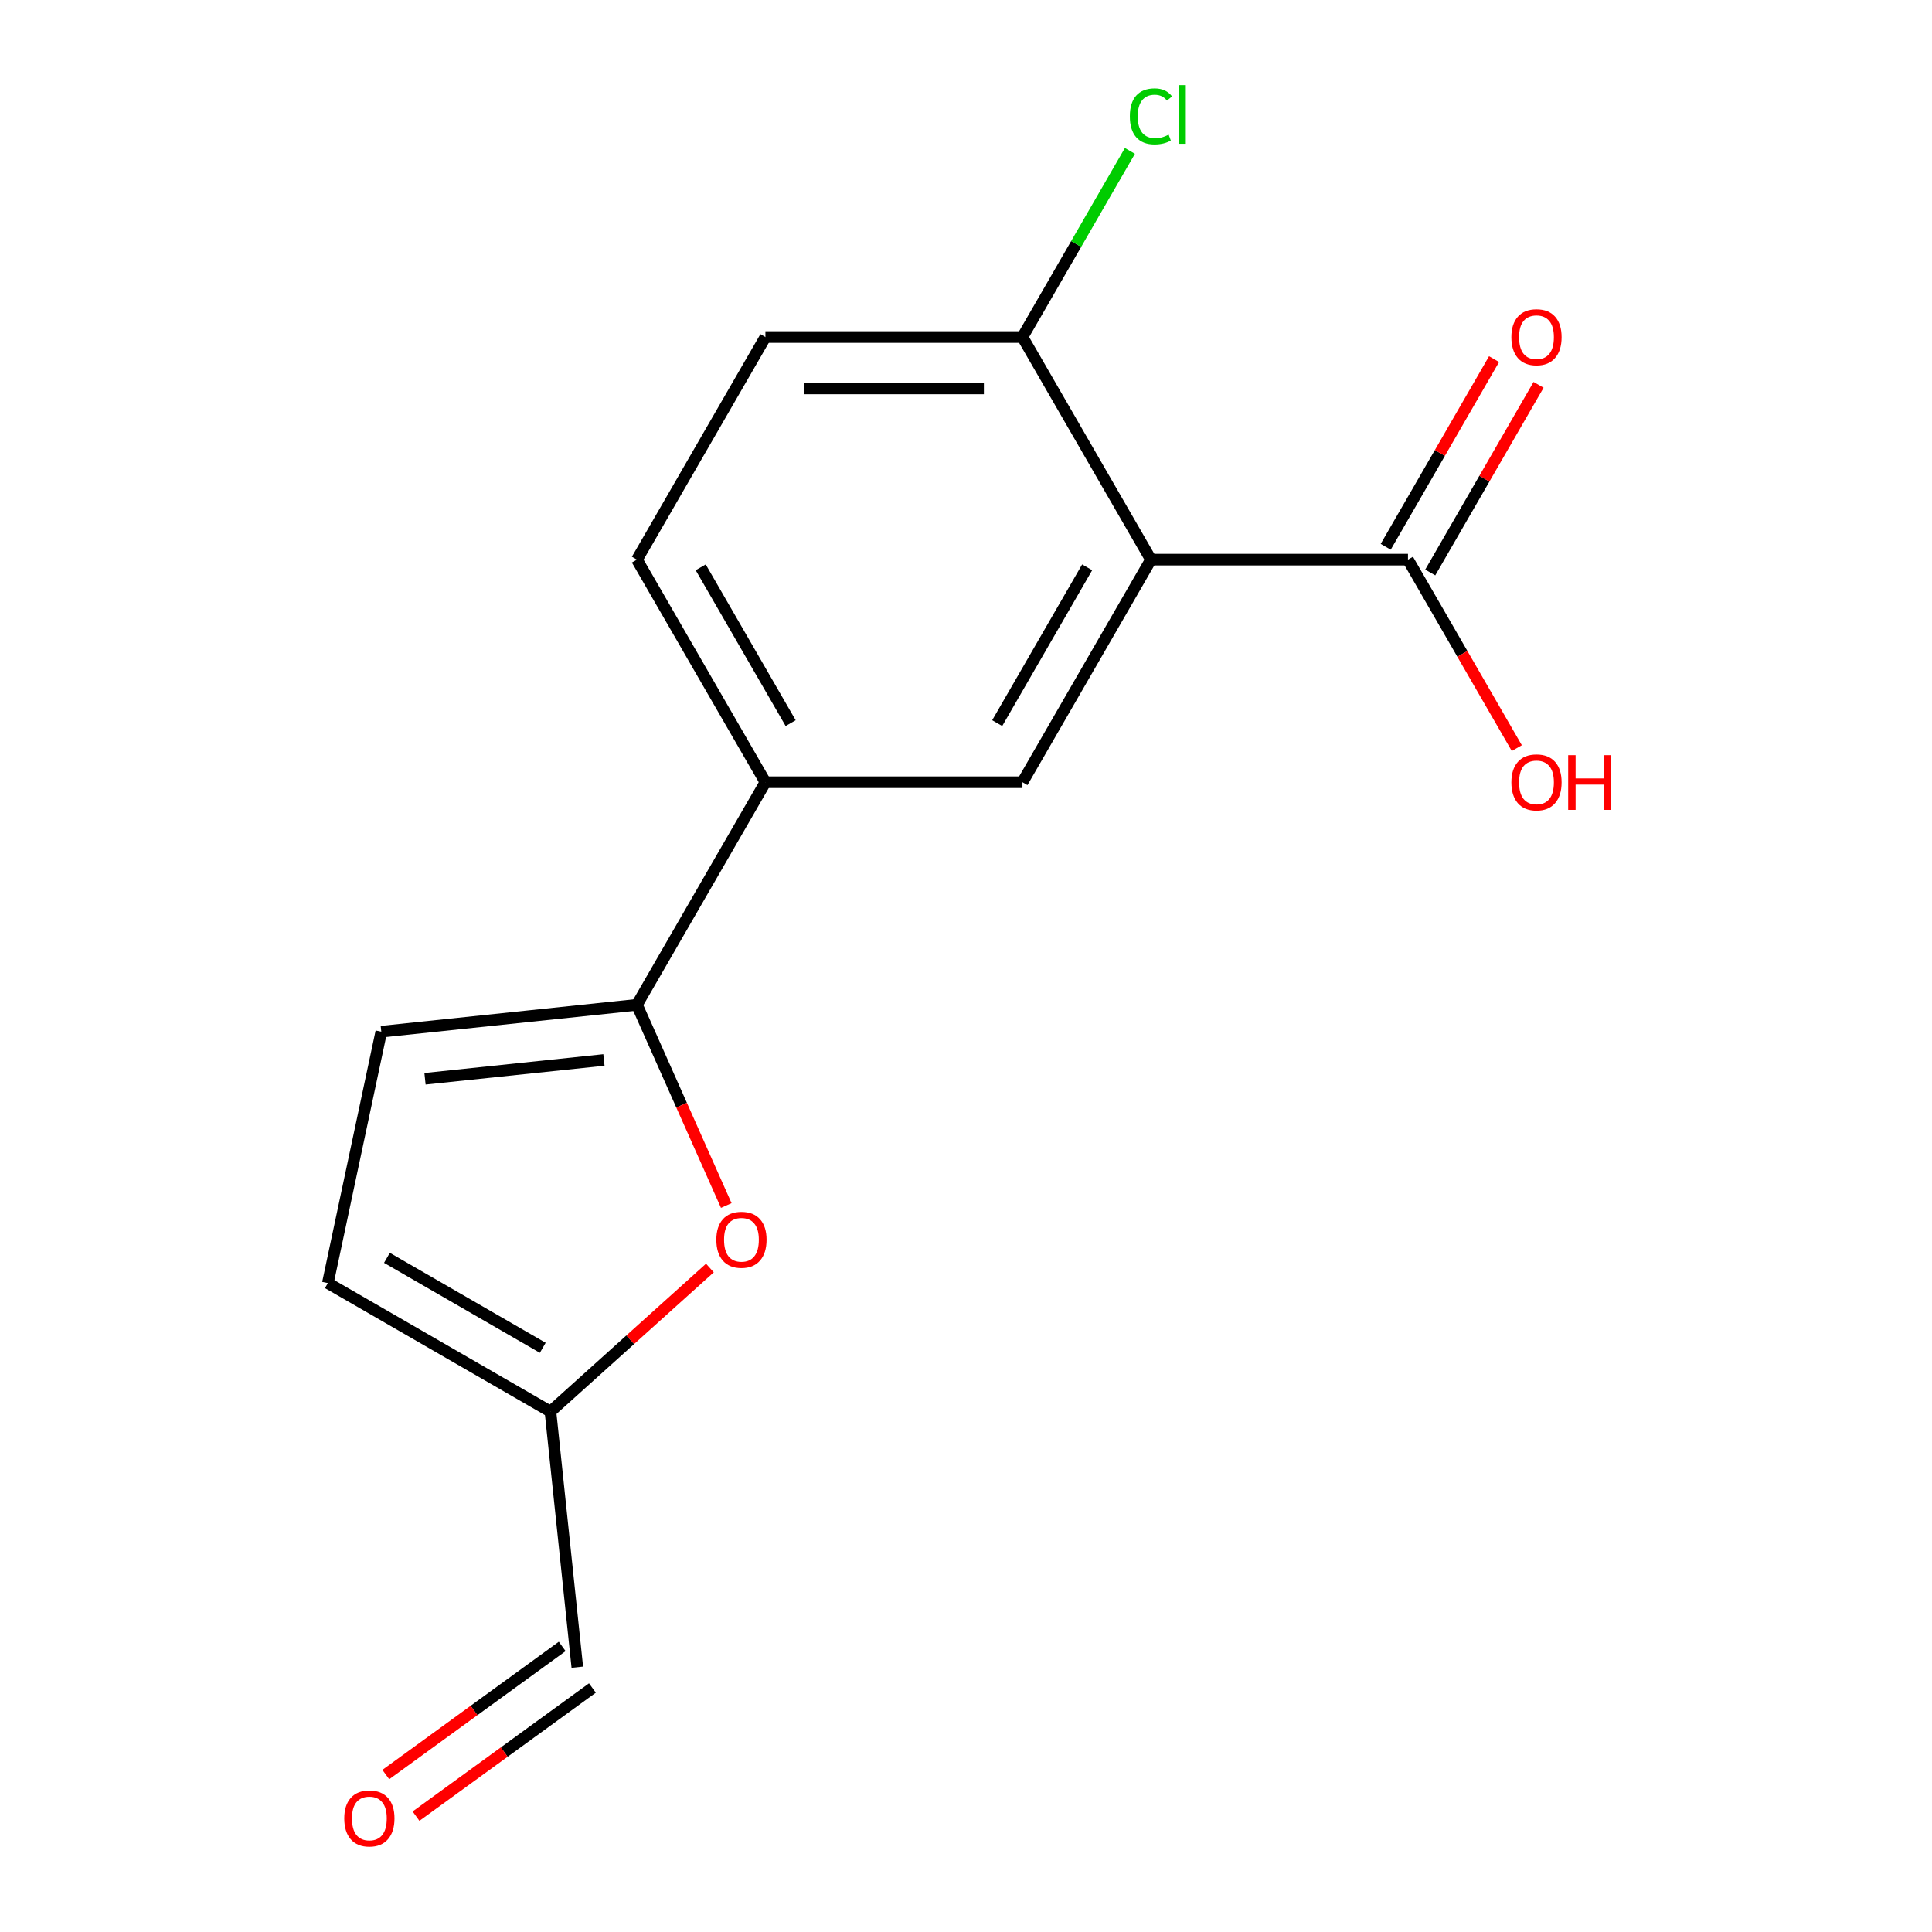 <?xml version='1.0' encoding='iso-8859-1'?>
<svg version='1.1' baseProfile='full'
              xmlns='http://www.w3.org/2000/svg'
                      xmlns:rdkit='http://www.rdkit.org/xml'
                      xmlns:xlink='http://www.w3.org/1999/xlink'
                  xml:space='preserve'
width='1000px' height='1000px' viewBox='0 0 1000 1000'>
<!-- END OF HEADER -->
<rect style='opacity:1.0;fill:#FFFFFF;stroke:none' width='1000' height='1000' x='0' y='0'> </rect>
<path class='bond-2' d='M 595.729,289.665 L 529.212,404.876' style='fill:none;fill-rule:evenodd;stroke:#000000;stroke-width:6px;stroke-linecap:butt;stroke-linejoin:miter;stroke-opacity:1' />
<path class='bond-2' d='M 562.709,293.643 L 516.147,374.291' style='fill:none;fill-rule:evenodd;stroke:#000000;stroke-width:6px;stroke-linecap:butt;stroke-linejoin:miter;stroke-opacity:1' />
<path class='bond-3' d='M 595.729,289.665 L 728.764,289.665' style='fill:none;fill-rule:evenodd;stroke:#000000;stroke-width:6px;stroke-linecap:butt;stroke-linejoin:miter;stroke-opacity:1' />
<path class='bond-8' d='M 595.729,289.665 L 529.212,174.454' style='fill:none;fill-rule:evenodd;stroke:#000000;stroke-width:6px;stroke-linecap:butt;stroke-linejoin:miter;stroke-opacity:1' />
<path class='bond-0' d='M 329.66,520.087 L 396.177,404.876' style='fill:none;fill-rule:evenodd;stroke:#000000;stroke-width:6px;stroke-linecap:butt;stroke-linejoin:miter;stroke-opacity:1' />
<path class='bond-1' d='M 329.66,520.087 L 352.787,572.031' style='fill:none;fill-rule:evenodd;stroke:#000000;stroke-width:6px;stroke-linecap:butt;stroke-linejoin:miter;stroke-opacity:1' />
<path class='bond-1' d='M 352.787,572.031 L 375.914,623.974' style='fill:none;fill-rule:evenodd;stroke:#FF0000;stroke-width:6px;stroke-linecap:butt;stroke-linejoin:miter;stroke-opacity:1' />
<path class='bond-5' d='M 329.66,520.087 L 197.355,533.993' style='fill:none;fill-rule:evenodd;stroke:#000000;stroke-width:6px;stroke-linecap:butt;stroke-linejoin:miter;stroke-opacity:1' />
<path class='bond-5' d='M 312.596,548.634 L 219.982,558.368' style='fill:none;fill-rule:evenodd;stroke:#000000;stroke-width:6px;stroke-linecap:butt;stroke-linejoin:miter;stroke-opacity:1' />
<path class='bond-6' d='M 367.444,656.32 L 326.175,693.479' style='fill:none;fill-rule:evenodd;stroke:#FF0000;stroke-width:6px;stroke-linecap:butt;stroke-linejoin:miter;stroke-opacity:1' />
<path class='bond-6' d='M 326.175,693.479 L 284.906,730.638' style='fill:none;fill-rule:evenodd;stroke:#000000;stroke-width:6px;stroke-linecap:butt;stroke-linejoin:miter;stroke-opacity:1' />
<path class='bond-4' d='M 529.212,404.876 L 396.177,404.876' style='fill:none;fill-rule:evenodd;stroke:#000000;stroke-width:6px;stroke-linecap:butt;stroke-linejoin:miter;stroke-opacity:1' />
<path class='bond-9' d='M 740.285,296.317 L 768.322,247.754' style='fill:none;fill-rule:evenodd;stroke:#000000;stroke-width:6px;stroke-linecap:butt;stroke-linejoin:miter;stroke-opacity:1' />
<path class='bond-9' d='M 768.322,247.754 L 796.36,199.191' style='fill:none;fill-rule:evenodd;stroke:#FF0000;stroke-width:6px;stroke-linecap:butt;stroke-linejoin:miter;stroke-opacity:1' />
<path class='bond-9' d='M 717.242,283.013 L 745.28,234.451' style='fill:none;fill-rule:evenodd;stroke:#000000;stroke-width:6px;stroke-linecap:butt;stroke-linejoin:miter;stroke-opacity:1' />
<path class='bond-9' d='M 745.28,234.451 L 773.318,185.888' style='fill:none;fill-rule:evenodd;stroke:#FF0000;stroke-width:6px;stroke-linecap:butt;stroke-linejoin:miter;stroke-opacity:1' />
<path class='bond-14' d='M 728.764,289.665 L 756.928,338.448' style='fill:none;fill-rule:evenodd;stroke:#000000;stroke-width:6px;stroke-linecap:butt;stroke-linejoin:miter;stroke-opacity:1' />
<path class='bond-14' d='M 756.928,338.448 L 785.093,387.23' style='fill:none;fill-rule:evenodd;stroke:#FF0000;stroke-width:6px;stroke-linecap:butt;stroke-linejoin:miter;stroke-opacity:1' />
<path class='bond-10' d='M 396.177,404.876 L 329.66,289.665' style='fill:none;fill-rule:evenodd;stroke:#000000;stroke-width:6px;stroke-linecap:butt;stroke-linejoin:miter;stroke-opacity:1' />
<path class='bond-10' d='M 409.242,374.291 L 362.68,293.643' style='fill:none;fill-rule:evenodd;stroke:#000000;stroke-width:6px;stroke-linecap:butt;stroke-linejoin:miter;stroke-opacity:1' />
<path class='bond-7' d='M 197.355,533.993 L 169.695,664.12' style='fill:none;fill-rule:evenodd;stroke:#000000;stroke-width:6px;stroke-linecap:butt;stroke-linejoin:miter;stroke-opacity:1' />
<path class='bond-12' d='M 284.906,730.638 L 298.812,862.943' style='fill:none;fill-rule:evenodd;stroke:#000000;stroke-width:6px;stroke-linecap:butt;stroke-linejoin:miter;stroke-opacity:1' />
<path class='bond-17' d='M 284.906,730.638 L 169.695,664.12' style='fill:none;fill-rule:evenodd;stroke:#000000;stroke-width:6px;stroke-linecap:butt;stroke-linejoin:miter;stroke-opacity:1' />
<path class='bond-17' d='M 280.928,697.618 L 200.28,651.056' style='fill:none;fill-rule:evenodd;stroke:#000000;stroke-width:6px;stroke-linecap:butt;stroke-linejoin:miter;stroke-opacity:1' />
<path class='bond-11' d='M 529.212,174.454 L 396.177,174.454' style='fill:none;fill-rule:evenodd;stroke:#000000;stroke-width:6px;stroke-linecap:butt;stroke-linejoin:miter;stroke-opacity:1' />
<path class='bond-11' d='M 509.257,201.061 L 416.133,201.061' style='fill:none;fill-rule:evenodd;stroke:#000000;stroke-width:6px;stroke-linecap:butt;stroke-linejoin:miter;stroke-opacity:1' />
<path class='bond-15' d='M 529.212,174.454 L 557.024,126.281' style='fill:none;fill-rule:evenodd;stroke:#000000;stroke-width:6px;stroke-linecap:butt;stroke-linejoin:miter;stroke-opacity:1' />
<path class='bond-15' d='M 557.024,126.281 L 584.837,78.108' style='fill:none;fill-rule:evenodd;stroke:#00CC00;stroke-width:6px;stroke-linecap:butt;stroke-linejoin:miter;stroke-opacity:1' />
<path class='bond-16' d='M 329.66,289.665 L 396.177,174.454' style='fill:none;fill-rule:evenodd;stroke:#000000;stroke-width:6px;stroke-linecap:butt;stroke-linejoin:miter;stroke-opacity:1' />
<path class='bond-13' d='M 290.993,852.181 L 245.342,885.348' style='fill:none;fill-rule:evenodd;stroke:#000000;stroke-width:6px;stroke-linecap:butt;stroke-linejoin:miter;stroke-opacity:1' />
<path class='bond-13' d='M 245.342,885.348 L 199.691,918.515' style='fill:none;fill-rule:evenodd;stroke:#FF0000;stroke-width:6px;stroke-linecap:butt;stroke-linejoin:miter;stroke-opacity:1' />
<path class='bond-13' d='M 306.632,873.706 L 260.981,906.873' style='fill:none;fill-rule:evenodd;stroke:#000000;stroke-width:6px;stroke-linecap:butt;stroke-linejoin:miter;stroke-opacity:1' />
<path class='bond-13' d='M 260.981,906.873 L 215.331,940.04' style='fill:none;fill-rule:evenodd;stroke:#FF0000;stroke-width:6px;stroke-linecap:butt;stroke-linejoin:miter;stroke-opacity:1' />
<path  class='atom-2' d='M 370.77 641.7
Q 370.77 634.9, 374.13 631.1
Q 377.49 627.3, 383.77 627.3
Q 390.05 627.3, 393.41 631.1
Q 396.77 634.9, 396.77 641.7
Q 396.77 648.58, 393.37 652.5
Q 389.97 656.38, 383.77 656.38
Q 377.53 656.38, 374.13 652.5
Q 370.77 648.62, 370.77 641.7
M 383.77 653.18
Q 388.09 653.18, 390.41 650.3
Q 392.77 647.38, 392.77 641.7
Q 392.77 636.14, 390.41 633.34
Q 388.09 630.5, 383.77 630.5
Q 379.45 630.5, 377.09 633.3
Q 374.77 636.1, 374.77 641.7
Q 374.77 647.42, 377.09 650.3
Q 379.45 653.18, 383.77 653.18
' fill='#FF0000'/>
<path  class='atom-10' d='M 782.281 174.534
Q 782.281 167.734, 785.641 163.934
Q 789.001 160.134, 795.281 160.134
Q 801.561 160.134, 804.921 163.934
Q 808.281 167.734, 808.281 174.534
Q 808.281 181.414, 804.881 185.334
Q 801.481 189.214, 795.281 189.214
Q 789.041 189.214, 785.641 185.334
Q 782.281 181.454, 782.281 174.534
M 795.281 186.014
Q 799.601 186.014, 801.921 183.134
Q 804.281 180.214, 804.281 174.534
Q 804.281 168.974, 801.921 166.174
Q 799.601 163.334, 795.281 163.334
Q 790.961 163.334, 788.601 166.134
Q 786.281 168.934, 786.281 174.534
Q 786.281 180.254, 788.601 183.134
Q 790.961 186.014, 795.281 186.014
' fill='#FF0000'/>
<path  class='atom-14' d='M 178.185 941.219
Q 178.185 934.419, 181.545 930.619
Q 184.905 926.819, 191.185 926.819
Q 197.465 926.819, 200.825 930.619
Q 204.185 934.419, 204.185 941.219
Q 204.185 948.099, 200.785 952.019
Q 197.385 955.899, 191.185 955.899
Q 184.945 955.899, 181.545 952.019
Q 178.185 948.139, 178.185 941.219
M 191.185 952.699
Q 195.505 952.699, 197.825 949.819
Q 200.185 946.899, 200.185 941.219
Q 200.185 935.659, 197.825 932.859
Q 195.505 930.019, 191.185 930.019
Q 186.865 930.019, 184.505 932.819
Q 182.185 935.619, 182.185 941.219
Q 182.185 946.939, 184.505 949.819
Q 186.865 952.699, 191.185 952.699
' fill='#FF0000'/>
<path  class='atom-15' d='M 782.281 404.956
Q 782.281 398.156, 785.641 394.356
Q 789.001 390.556, 795.281 390.556
Q 801.561 390.556, 804.921 394.356
Q 808.281 398.156, 808.281 404.956
Q 808.281 411.836, 804.881 415.756
Q 801.481 419.636, 795.281 419.636
Q 789.041 419.636, 785.641 415.756
Q 782.281 411.876, 782.281 404.956
M 795.281 416.436
Q 799.601 416.436, 801.921 413.556
Q 804.281 410.636, 804.281 404.956
Q 804.281 399.396, 801.921 396.596
Q 799.601 393.756, 795.281 393.756
Q 790.961 393.756, 788.601 396.556
Q 786.281 399.356, 786.281 404.956
Q 786.281 410.676, 788.601 413.556
Q 790.961 416.436, 795.281 416.436
' fill='#FF0000'/>
<path  class='atom-15' d='M 811.681 390.876
L 815.521 390.876
L 815.521 402.916
L 830.001 402.916
L 830.001 390.876
L 833.841 390.876
L 833.841 419.196
L 830.001 419.196
L 830.001 406.116
L 815.521 406.116
L 815.521 419.196
L 811.681 419.196
L 811.681 390.876
' fill='#FF0000'/>
<path  class='atom-16' d='M 584.809 60.222
Q 584.809 53.182, 588.089 49.502
Q 591.409 45.782, 597.689 45.782
Q 603.529 45.782, 606.649 49.903
L 604.009 52.062
Q 601.729 49.062, 597.689 49.062
Q 593.409 49.062, 591.129 51.943
Q 588.889 54.782, 588.889 60.222
Q 588.889 65.823, 591.209 68.703
Q 593.569 71.582, 598.129 71.582
Q 601.249 71.582, 604.889 69.703
L 606.009 72.703
Q 604.529 73.662, 602.289 74.222
Q 600.049 74.782, 597.569 74.782
Q 591.409 74.782, 588.089 71.022
Q 584.809 67.263, 584.809 60.222
' fill='#00CC00'/>
<path  class='atom-16' d='M 610.089 44.062
L 613.769 44.062
L 613.769 74.422
L 610.089 74.422
L 610.089 44.062
' fill='#00CC00'/>
</svg>
